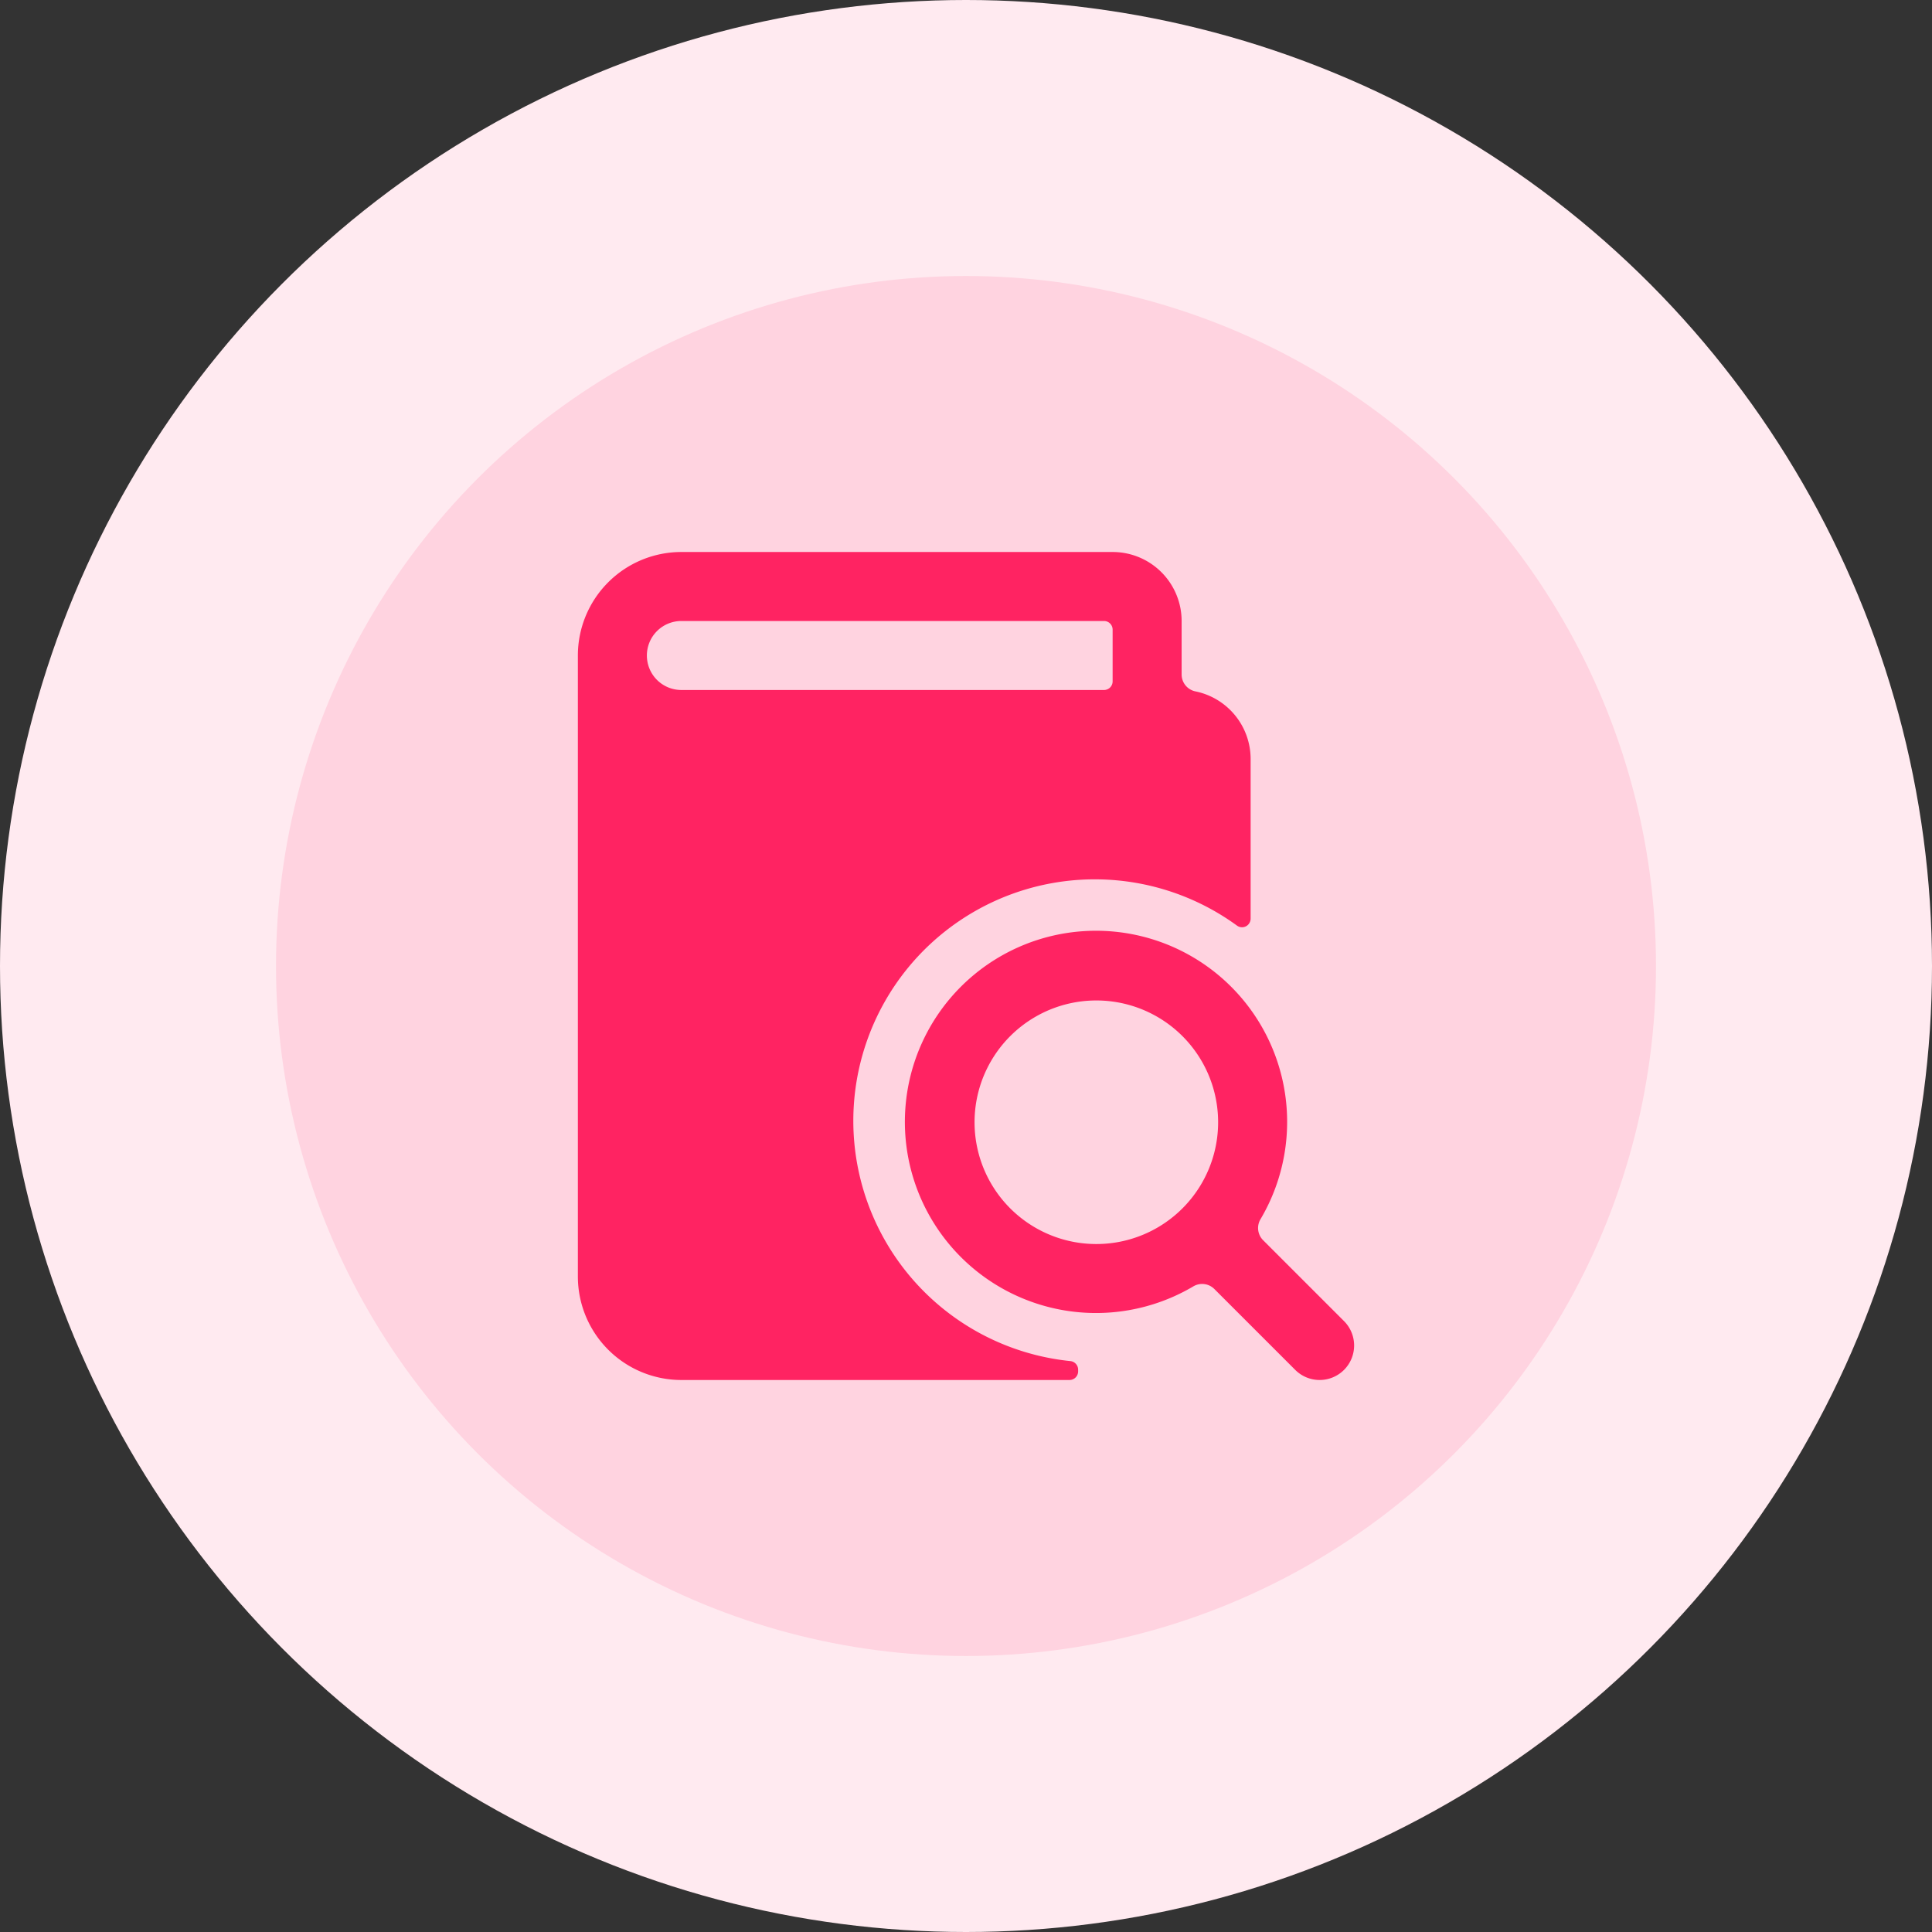<svg xmlns="http://www.w3.org/2000/svg" width="56" height="56" fill="none"><rect width="100%" height="100%" fill="#333333" stroke="none"/><circle cx="28" cy="28" r="28" fill="#FFEAF0"/><circle cx="28" cy="28" r="20" fill="#FFD3E0"/><g fill="#FF2362" clip-path="url(#a)"><path d="M38.957 39.707a1 1 0 0 0 0-1.414l-2.344-2.344a.5.5 0 0 1-.077-.609 5.54 5.54 0 1 0-1.946 1.946.5.5 0 0 1 .609.077l2.344 2.344a1 1 0 0 0 1.414 0m-7.178-3.648a3.53 3.53 0 1 1-.002-7.06 3.53 3.53 0 0 1 .002 7.06"/><path d="M31.25 39.7a.25.25 0 0 0-.224-.248 7 7 0 1 1 4.827-12.624.247.247 0 0 0 .36-.071.25.25 0 0 0 .037-.131V22a2 2 0 0 0-1.6-1.96.5.5 0 0 1-.4-.489V18a2 2 0 0 0-2-2h-12.5a3 3 0 0 0-3 3v18a3 3 0 0 0 3 3H31a.25.25 0 0 0 .25-.25zM18.75 19a1 1 0 0 1 1-1H32a.25.25 0 0 1 .25.25v1.5A.25.25 0 0 1 32 20H19.75a1 1 0 0 1-1-1"/></g><defs><clipPath id="a"><path fill="#fff" d="M16 16h24v24H16z"/></clipPath></defs></svg>